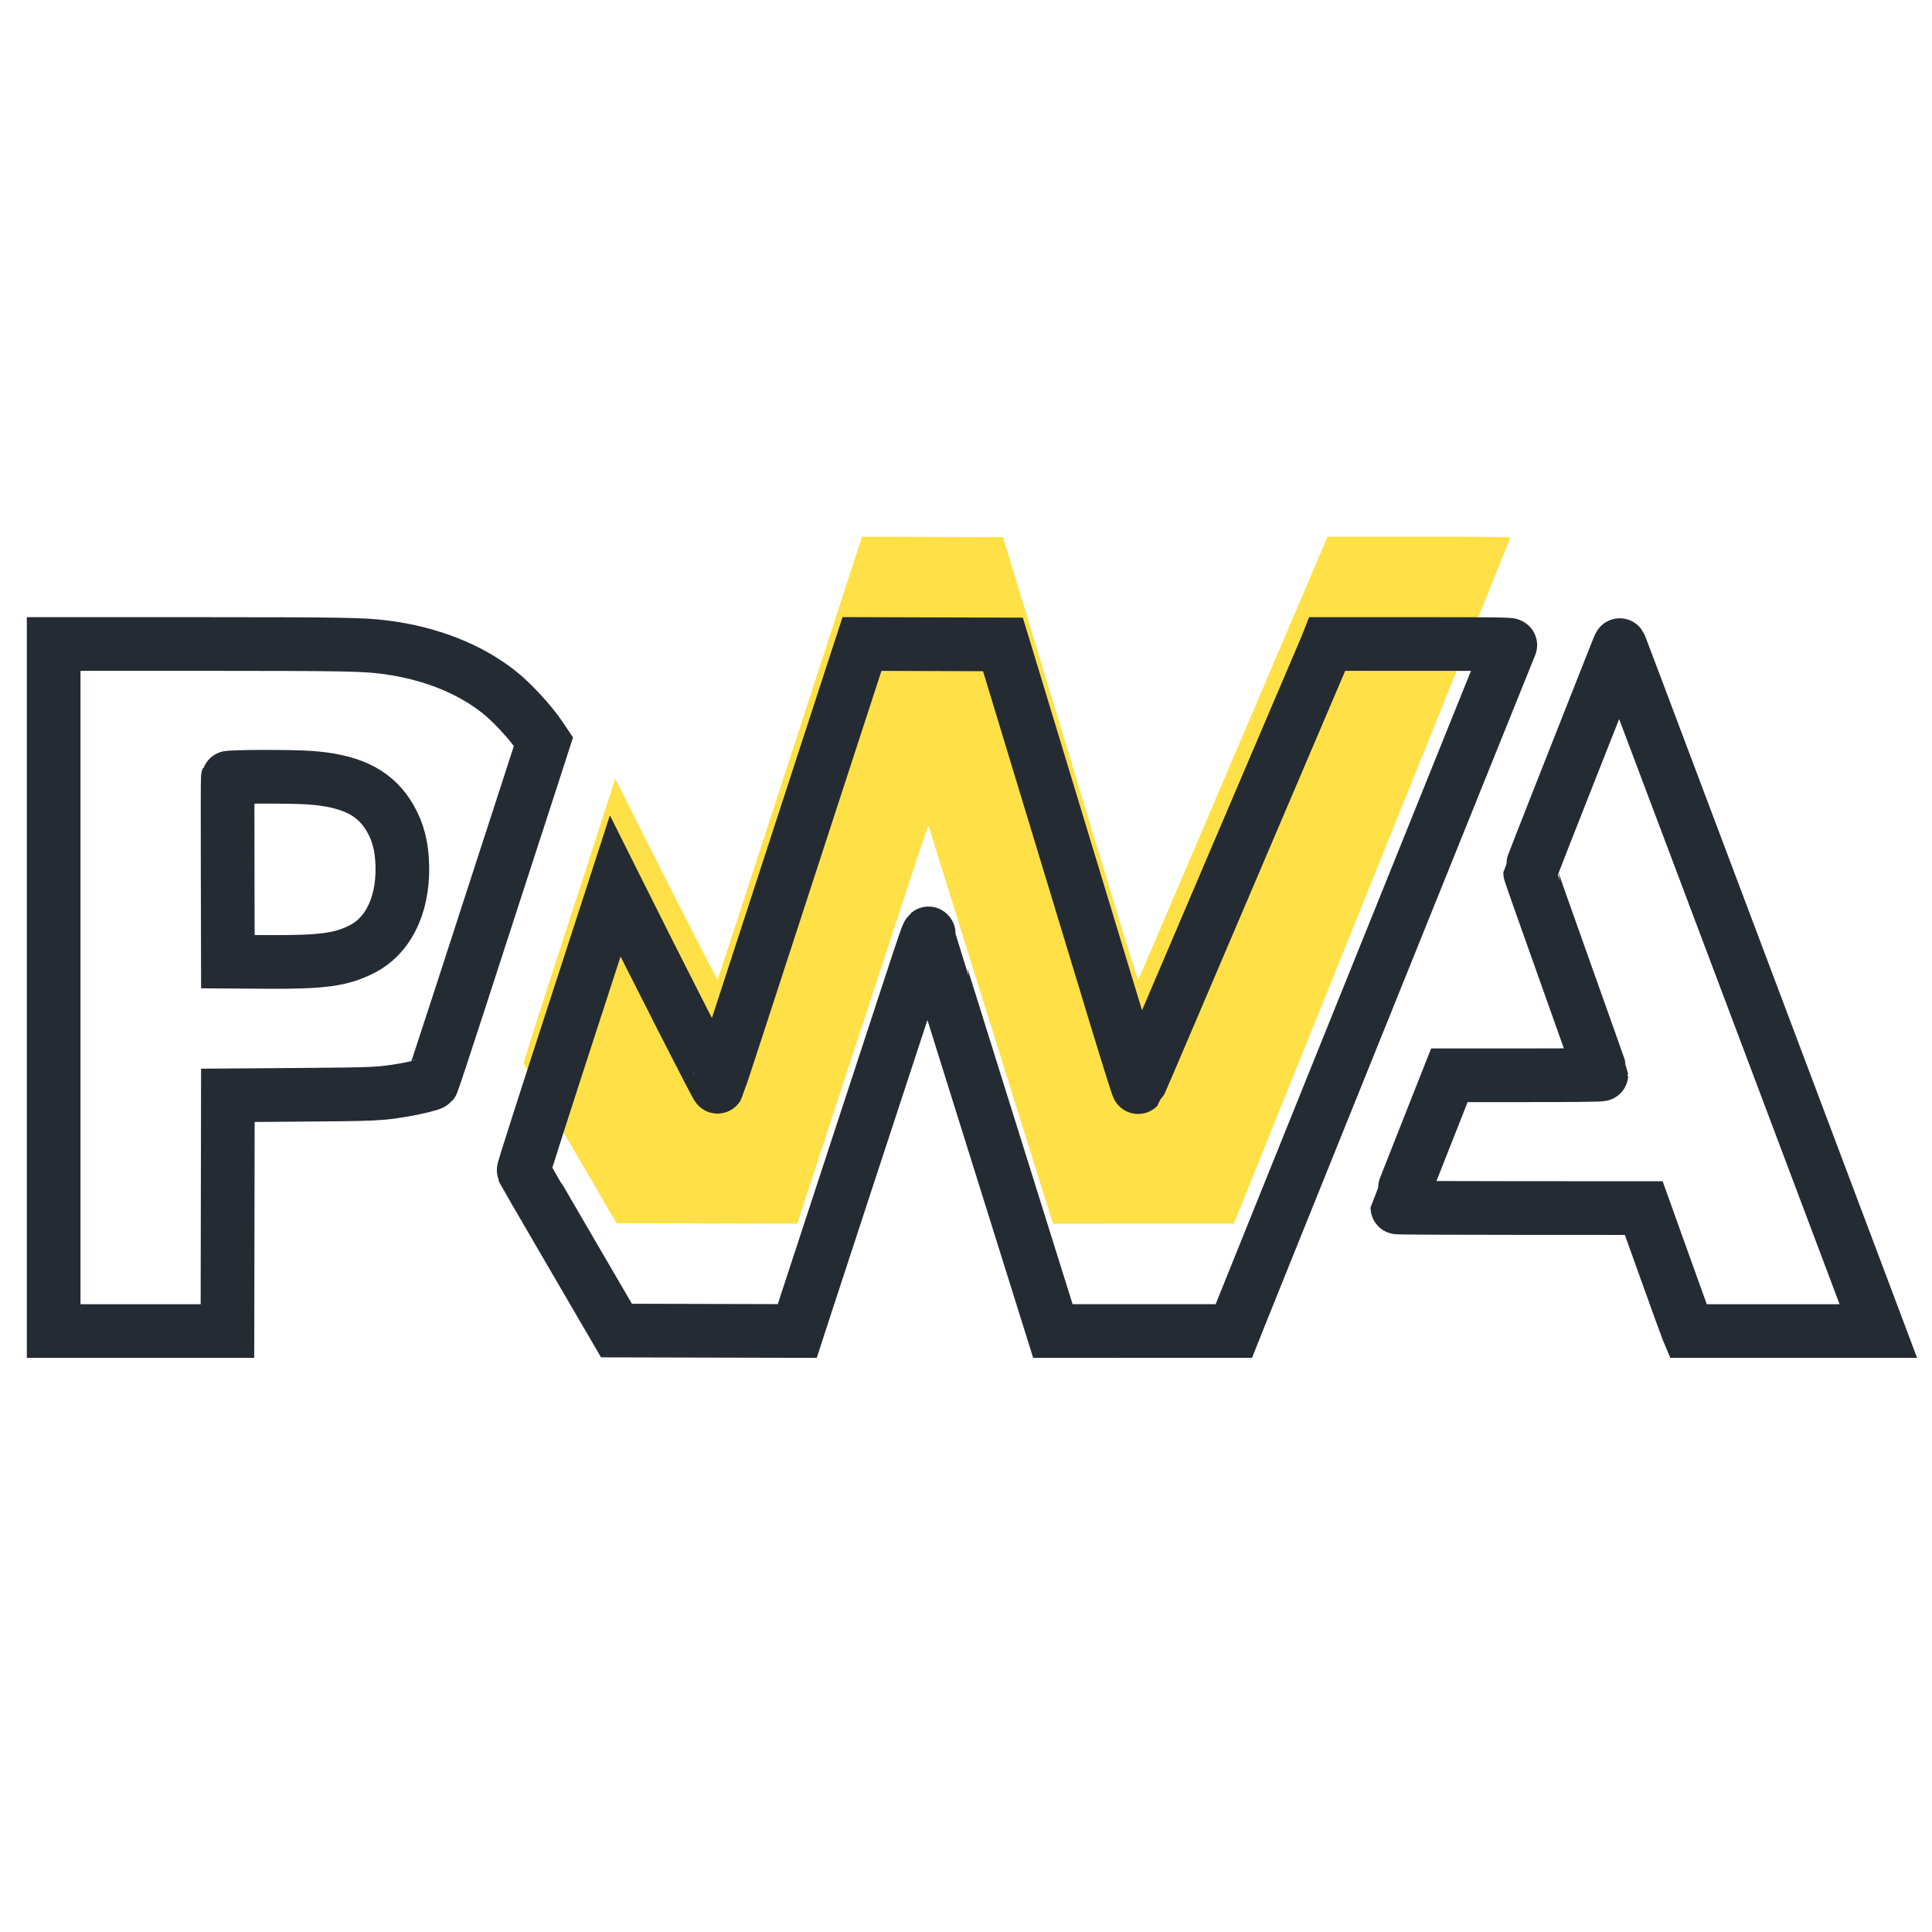 <svg width="36" height="36" viewBox="0 0 36 36" fill="none" xmlns="http://www.w3.org/2000/svg">
<path fill-rule="evenodd" clip-rule="evenodd" d="M16.021 10.129C15.998 10.2 15.658 11.244 15.266 12.449C13.691 17.287 13.383 18.228 13.372 18.25C13.362 18.267 12.252 16.09 11.502 14.583L11.465 14.509L11.296 15.031C11.203 15.319 11.027 15.86 10.905 16.235C10.079 18.773 9.749 19.8 9.757 19.818C9.762 19.829 10.153 20.503 10.627 21.316L11.488 22.793L13.173 22.797L14.857 22.801L15.034 22.257C15.132 21.958 15.541 20.709 15.945 19.481C16.348 18.253 16.812 16.837 16.977 16.334C17.233 15.552 17.306 15.346 17.306 15.4C17.306 15.405 17.682 16.612 18.142 18.081C18.602 19.549 19.123 21.212 19.299 21.776L19.62 22.802L21.306 22.801L22.993 22.801L23.137 22.44C23.216 22.242 23.516 21.496 23.803 20.784C24.09 20.072 24.621 18.757 24.981 17.862C25.342 16.967 25.912 15.555 26.247 14.724C26.991 12.878 28.132 10.049 28.143 10.021C28.15 10.004 27.803 10 26.443 10H24.735L24.717 10.046C24.707 10.071 24.186 11.294 23.558 12.765C22.93 14.235 22.147 16.069 21.818 16.841C21.489 17.613 21.215 18.25 21.209 18.257C21.202 18.264 21.023 17.696 20.81 16.995C19.759 13.529 18.997 11.019 18.851 10.54L18.689 10.008L17.377 10.004L16.063 10L16.021 10.129Z" fill="#FFE147"/>
<path fill-rule="evenodd" clip-rule="evenodd" d="M1 18.401V24.802H2.619H4.238L4.242 22.606L4.246 20.41L5.591 20.4C6.99 20.39 7.091 20.385 7.533 20.309C7.767 20.269 8.036 20.202 8.053 20.18C8.062 20.17 8.283 19.5 8.546 18.691C8.808 17.883 9.159 16.8 9.327 16.284C9.495 15.768 9.743 15.002 9.88 14.582L10.127 13.818L10.062 13.721C9.881 13.456 9.542 13.088 9.302 12.898C8.747 12.458 8.013 12.168 7.176 12.06C6.77 12.007 6.412 12.001 3.711 12L1 12V18.401ZM16.02 12.129C15.997 12.2 15.657 13.244 15.264 14.449C13.689 19.287 13.382 20.228 13.37 20.25C13.361 20.267 12.251 18.09 11.501 16.583L11.464 16.509L11.295 17.031C11.202 17.319 11.026 17.86 10.904 18.235C10.078 20.773 9.748 21.8 9.756 21.818C9.76 21.829 10.152 22.503 10.626 23.316L11.487 24.793L13.171 24.797L14.856 24.801L15.033 24.257C15.13 23.958 15.54 22.709 15.943 21.481C16.346 20.253 16.811 18.837 16.976 18.334C17.232 17.552 17.305 17.346 17.305 17.4C17.305 17.405 17.681 18.612 18.141 20.081C18.601 21.549 19.122 23.212 19.298 23.776L19.619 24.802L21.305 24.801L22.991 24.801L23.135 24.44C23.215 24.242 23.515 23.496 23.802 22.784C24.089 22.072 24.619 20.757 24.98 19.862C25.341 18.967 25.91 17.555 26.246 16.724C26.99 14.878 28.131 12.049 28.142 12.021C28.148 12.004 27.802 12 26.442 12H24.734L24.716 12.046C24.706 12.071 24.184 13.294 23.556 14.765C22.928 16.235 22.146 18.069 21.817 18.841C21.488 19.613 21.214 20.25 21.207 20.257C21.201 20.264 21.022 19.696 20.809 18.995C19.758 15.529 18.996 13.019 18.85 12.54L18.688 12.008L17.375 12.004L16.062 12L16.02 12.129ZM30.102 12.211C30.06 12.319 29.685 13.268 29.269 14.32C28.853 15.372 28.512 16.244 28.512 16.258C28.512 16.272 28.811 17.12 29.176 18.143C29.541 19.166 29.84 20.011 29.84 20.02C29.84 20.03 29.345 20.036 28.424 20.036H27.007L26.523 21.262C26.256 21.936 26.038 22.493 26.038 22.499C26.038 22.505 27.071 22.51 28.333 22.51L30.629 22.511L31.026 23.619C31.245 24.228 31.431 24.744 31.44 24.764L31.456 24.802H33.228H35L34.611 23.768C34.396 23.199 33.386 20.515 32.364 17.803C30.201 12.06 30.189 12.028 30.182 12.021C30.18 12.018 30.143 12.104 30.102 12.211ZM4.245 14.495C4.241 14.506 4.239 15.281 4.242 16.218L4.246 17.919L4.935 17.924C6.014 17.932 6.372 17.883 6.768 17.673C7.276 17.403 7.548 16.772 7.49 15.993C7.467 15.67 7.38 15.407 7.217 15.161C6.941 14.746 6.507 14.544 5.773 14.491C5.423 14.466 4.255 14.469 4.245 14.495Z" stroke="#252B33"/>
</svg>
